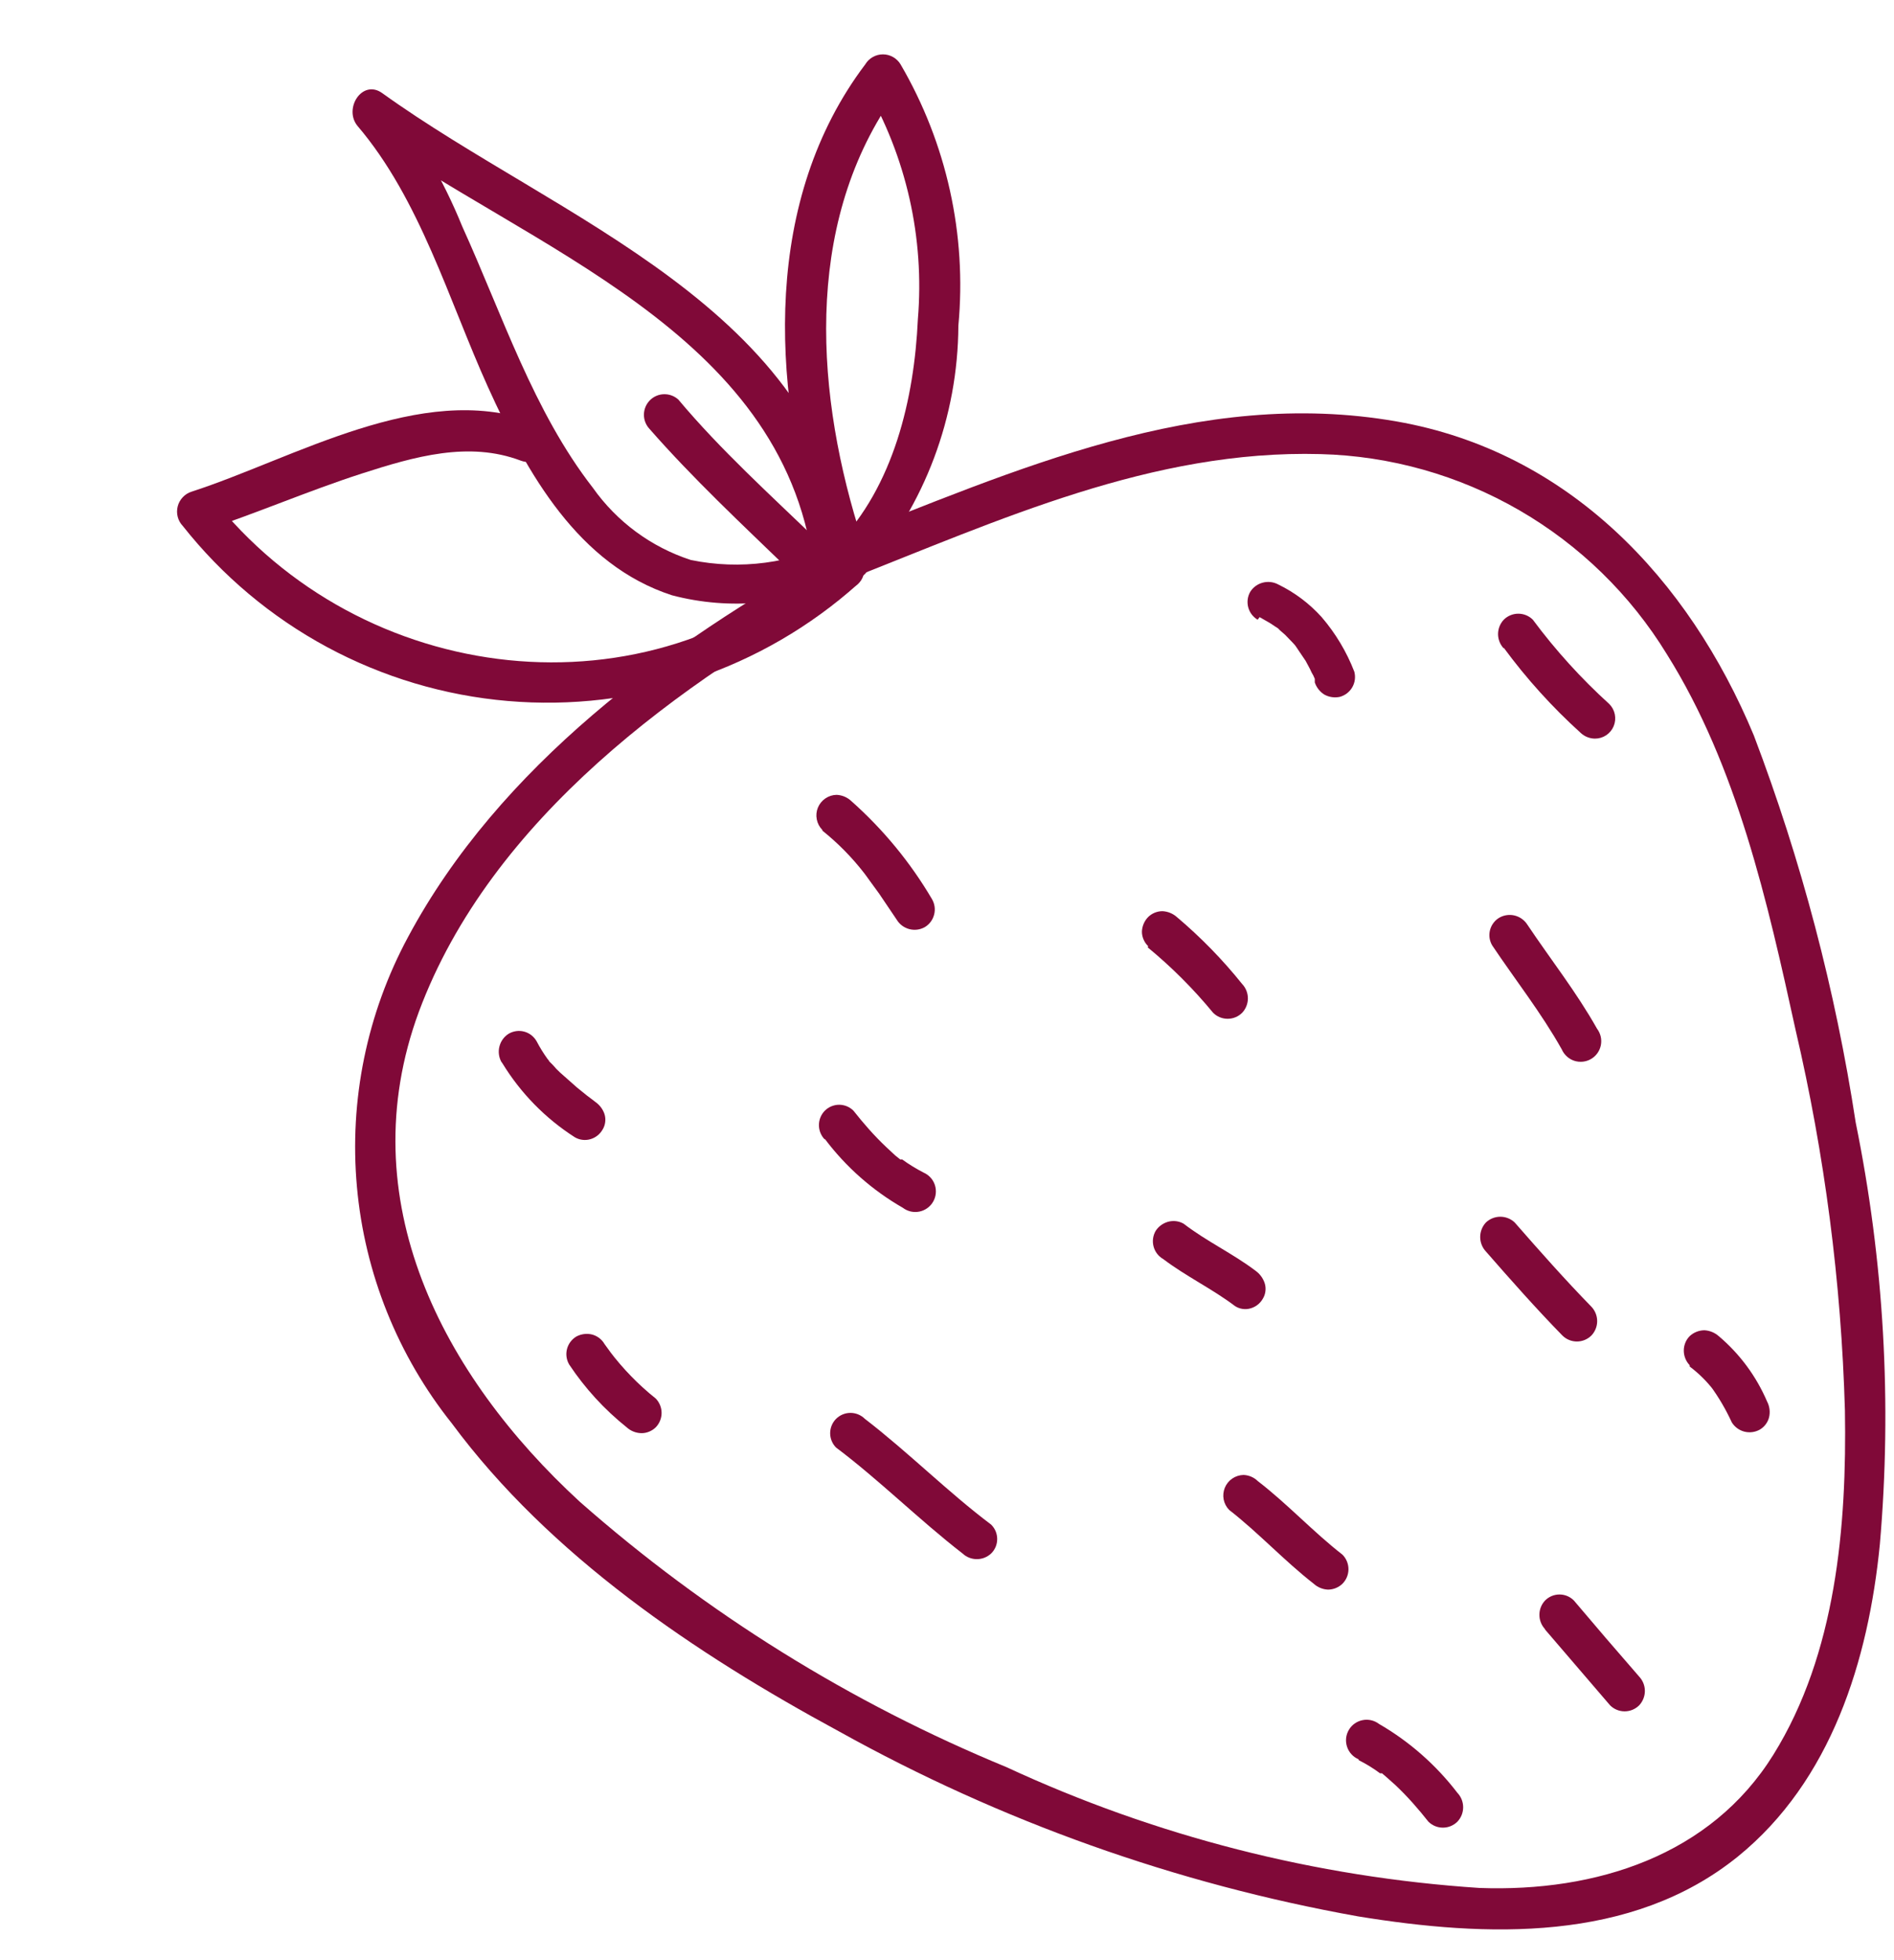 <svg width="58" height="60" viewBox="0 0 58 60" fill="none" xmlns="http://www.w3.org/2000/svg">
<path d="M25.497 16.9C20.437 19.7 15.287 23.47 12.497 28.68C11.236 31.02 10.691 33.679 10.93 36.326C11.168 38.973 12.179 41.492 13.837 43.57C16.837 47.62 21.297 50.62 25.697 53C30.645 55.751 36.014 57.663 41.587 58.66C45.517 59.3 49.947 59.47 53.217 56.83C56.077 54.51 57.217 50.83 57.567 47.27C57.941 42.953 57.692 38.605 56.827 34.36C56.208 30.311 55.162 26.339 53.707 22.51C51.707 17.71 48.027 13.82 42.767 12.9C36.707 11.84 31.087 14.4 25.587 16.55C24.847 16.84 25.167 18.05 25.917 17.76C30.607 15.92 35.287 13.76 40.437 13.9C42.576 13.955 44.668 14.546 46.521 15.616C48.374 16.687 49.93 18.204 51.047 20.03C53.197 23.46 54.127 27.61 54.987 31.53C55.879 35.349 56.385 39.249 56.497 43.17C56.557 46.72 56.227 50.62 54.307 53.71C52.387 56.8 48.877 57.92 45.307 57.79C40.29 57.46 35.378 56.205 30.817 54.09C26.044 52.125 21.631 49.381 17.757 45.97C13.557 42.11 10.707 36.72 12.827 30.97C15.027 25.06 20.827 20.87 26.137 17.97C26.837 17.58 26.207 16.5 25.507 16.89L25.497 16.9Z" fill="#800938"/>
<path d="M25.616 16.551C24.238 17.245 22.666 17.453 21.155 17.141C19.943 16.747 18.891 15.972 18.155 14.931C16.335 12.591 15.386 9.641 14.155 6.931C13.572 5.494 12.788 4.147 11.825 2.931L11.066 3.931C16.195 7.621 23.925 10.111 24.905 17.281C25.015 18.071 26.215 17.731 26.116 16.941C25.116 9.391 17.116 6.741 11.706 2.851C11.095 2.411 10.515 3.321 10.945 3.851C12.866 6.101 13.745 9.201 14.945 11.851C16.145 14.501 17.715 17.291 20.576 18.221C22.364 18.692 24.262 18.508 25.925 17.701C26.655 17.391 26.335 16.181 25.596 16.491L25.616 16.551Z" fill="#800938"/>
<path d="M26.277 16.14C24.918 11.7 24.657 6.52 27.587 2.64H26.497C27.754 4.794 28.316 7.284 28.108 9.77C27.997 12.2 27.367 14.89 25.617 16.68C25.058 17.25 25.938 18.14 26.497 17.56C28.324 15.451 29.335 12.759 29.348 9.97C29.609 7.183 28.989 4.386 27.578 1.97C27.521 1.876 27.442 1.799 27.348 1.746C27.253 1.692 27.146 1.664 27.038 1.664C26.929 1.664 26.822 1.692 26.727 1.746C26.633 1.799 26.553 1.876 26.497 1.97C23.378 6.1 23.617 11.71 25.067 16.43C25.297 17.2 26.508 16.87 26.267 16.1L26.277 16.14Z" fill="#800938"/>
<path d="M25.377 16.989C19.837 22.11 11.057 21.04 6.477 15.21L6.197 16.259C7.837 15.72 9.427 15.03 11.067 14.499C12.707 13.97 14.357 13.499 15.947 14.1C16.707 14.38 17.027 13.169 16.277 12.899C12.887 11.68 9.017 14.03 5.867 15.05C5.764 15.082 5.671 15.141 5.597 15.22C5.522 15.299 5.469 15.395 5.442 15.5C5.415 15.605 5.415 15.715 5.442 15.82C5.469 15.925 5.523 16.021 5.597 16.099C6.803 17.624 8.307 18.886 10.018 19.808C11.729 20.729 13.611 21.291 15.548 21.457C17.484 21.624 19.434 21.393 21.278 20.777C23.121 20.162 24.819 19.176 26.267 17.88C26.857 17.329 25.967 16.45 25.377 16.989Z" fill="#800938"/>
<path d="M15.381 32.54C15.939 33.455 16.698 34.232 17.601 34.81C17.672 34.852 17.752 34.88 17.835 34.89C17.917 34.9 18.001 34.894 18.081 34.87C18.237 34.825 18.369 34.721 18.451 34.58C18.495 34.509 18.523 34.43 18.533 34.347C18.544 34.264 18.536 34.18 18.511 34.1C18.46 33.95 18.361 33.82 18.231 33.73L18.141 33.66L17.981 33.54L17.671 33.29L17.151 32.83C17.073 32.759 16.999 32.682 16.931 32.6L16.821 32.49C16.81 32.463 16.793 32.439 16.771 32.42C16.645 32.245 16.531 32.062 16.431 31.87C16.39 31.799 16.336 31.737 16.271 31.686C16.207 31.636 16.133 31.599 16.054 31.578C15.975 31.557 15.892 31.551 15.811 31.562C15.73 31.573 15.652 31.599 15.581 31.64C15.44 31.727 15.338 31.865 15.296 32.025C15.253 32.184 15.273 32.355 15.351 32.5L15.381 32.54Z" fill="#800938"/>
<path d="M25.189 25.43C25.662 25.809 26.088 26.242 26.459 26.72L26.519 26.8L26.649 26.98L26.919 27.35L27.459 28.15C27.545 28.293 27.682 28.396 27.843 28.439C28.003 28.482 28.174 28.461 28.319 28.38C28.462 28.295 28.565 28.157 28.606 27.995C28.648 27.834 28.623 27.663 28.539 27.52C27.878 26.397 27.044 25.385 26.069 24.52C25.947 24.405 25.787 24.337 25.619 24.33C25.496 24.332 25.377 24.37 25.275 24.44C25.173 24.509 25.094 24.607 25.047 24.72C25 24.834 24.988 24.959 25.012 25.08C25.035 25.201 25.093 25.312 25.179 25.4L25.189 25.43Z" fill="#800938"/>
<path d="M38.573 18.89L38.903 19.08L39.053 19.18L39.133 19.23L39.203 19.3L39.353 19.43L39.603 19.69C39.645 19.732 39.682 19.779 39.713 19.83L39.773 19.92L39.983 20.23C40.043 20.35 40.113 20.46 40.163 20.58C40.203 20.643 40.236 20.71 40.263 20.78C40.263 20.78 40.263 20.86 40.263 20.89C40.315 21.043 40.417 21.173 40.553 21.26C40.699 21.341 40.87 21.366 41.033 21.33C41.193 21.285 41.329 21.18 41.412 21.035C41.494 20.891 41.516 20.72 41.473 20.56C41.237 19.95 40.899 19.386 40.473 18.89C40.098 18.474 39.647 18.135 39.143 17.89C38.998 17.812 38.827 17.792 38.668 17.835C38.508 17.877 38.37 17.979 38.283 18.12C38.203 18.264 38.182 18.433 38.225 18.592C38.268 18.751 38.371 18.886 38.513 18.97L38.573 18.89Z" fill="#800938"/>
<path d="M25.257 34.86C25.902 35.718 26.716 36.436 27.647 36.97C27.718 37.024 27.8 37.062 27.887 37.083C27.974 37.103 28.064 37.104 28.152 37.087C28.239 37.07 28.322 37.034 28.395 36.982C28.468 36.93 28.529 36.864 28.574 36.786C28.619 36.709 28.647 36.623 28.656 36.535C28.665 36.446 28.656 36.356 28.628 36.271C28.6 36.186 28.554 36.108 28.494 36.043C28.433 35.977 28.359 35.925 28.277 35.89C28.051 35.773 27.833 35.639 27.627 35.49H27.567L27.417 35.37L27.137 35.11C26.767 34.76 26.437 34.38 26.137 34C26.08 33.942 26.011 33.895 25.936 33.864C25.86 33.833 25.779 33.816 25.697 33.816C25.615 33.816 25.534 33.833 25.459 33.864C25.383 33.895 25.315 33.942 25.257 34C25.142 34.117 25.078 34.275 25.078 34.44C25.078 34.604 25.142 34.762 25.257 34.88V34.86Z" fill="#800938"/>
<path d="M35.149 29.001C35.878 29.601 36.548 30.271 37.149 31.001C37.267 31.119 37.427 31.185 37.594 31.185C37.761 31.185 37.921 31.119 38.039 31.001C38.151 30.882 38.214 30.724 38.214 30.561C38.214 30.397 38.151 30.239 38.039 30.121C37.44 29.374 36.77 28.688 36.039 28.071C35.917 27.963 35.762 27.899 35.599 27.891C35.434 27.891 35.276 27.956 35.159 28.071C35.044 28.189 34.977 28.346 34.969 28.511C34.968 28.595 34.985 28.678 35.018 28.755C35.05 28.832 35.098 28.902 35.159 28.961L35.149 29.001Z" fill="#800938"/>
<path d="M25.604 44.31C26.934 45.31 28.144 46.52 29.474 47.55C29.593 47.663 29.75 47.725 29.914 47.725C30.078 47.725 30.235 47.663 30.354 47.55C30.412 47.493 30.458 47.424 30.49 47.349C30.521 47.273 30.537 47.192 30.537 47.11C30.537 47.029 30.521 46.947 30.49 46.872C30.458 46.797 30.412 46.728 30.354 46.67C29.024 45.67 27.824 44.46 26.484 43.43C26.367 43.314 26.209 43.248 26.044 43.248C25.879 43.248 25.721 43.314 25.604 43.43C25.487 43.547 25.422 43.705 25.422 43.87C25.422 44.035 25.487 44.194 25.604 44.31Z" fill="#800938"/>
<path d="M35.619 38.538C36.319 39.069 37.119 39.449 37.819 39.978C37.889 40.024 37.968 40.054 38.051 40.066C38.134 40.078 38.219 40.072 38.299 40.048C38.455 40.003 38.588 39.899 38.669 39.758C38.713 39.688 38.741 39.608 38.751 39.525C38.762 39.442 38.754 39.358 38.729 39.279C38.678 39.125 38.58 38.992 38.449 38.898C37.749 38.368 36.949 37.998 36.249 37.459C36.177 37.417 36.097 37.39 36.015 37.38C35.933 37.37 35.849 37.376 35.769 37.398C35.612 37.443 35.477 37.542 35.389 37.678C35.306 37.823 35.283 37.995 35.326 38.156C35.369 38.317 35.474 38.455 35.619 38.538Z" fill="#800938"/>
<path d="M45.696 28.939C46.406 29.999 47.196 30.999 47.825 32.119C47.861 32.201 47.913 32.275 47.979 32.335C48.044 32.396 48.122 32.442 48.207 32.47C48.292 32.498 48.382 32.507 48.471 32.498C48.559 32.489 48.645 32.461 48.722 32.416C48.799 32.371 48.866 32.31 48.918 32.237C48.97 32.164 49.005 32.081 49.023 31.994C49.04 31.906 49.039 31.816 49.019 31.729C48.998 31.642 48.96 31.56 48.906 31.489C48.276 30.369 47.486 29.369 46.776 28.309C46.688 28.168 46.55 28.067 46.39 28.026C46.23 27.985 46.059 28.008 45.916 28.089C45.845 28.13 45.784 28.185 45.735 28.25C45.685 28.315 45.65 28.39 45.629 28.468C45.609 28.547 45.604 28.63 45.615 28.71C45.627 28.791 45.654 28.869 45.696 28.939Z" fill="#800938"/>
<path d="M37.64 46.218C38.54 46.918 39.32 47.768 40.23 48.478C40.351 48.588 40.507 48.652 40.67 48.658C40.834 48.656 40.992 48.592 41.11 48.478C41.228 48.36 41.294 48.2 41.294 48.033C41.294 47.867 41.228 47.706 41.11 47.588C40.21 46.888 39.43 46.038 38.52 45.338C38.403 45.222 38.245 45.154 38.08 45.148C37.957 45.151 37.837 45.189 37.736 45.258C37.634 45.327 37.555 45.425 37.508 45.539C37.462 45.653 37.449 45.778 37.472 45.898C37.496 46.019 37.554 46.13 37.64 46.218Z" fill="#800938"/>
<path d="M45.504 38.309C46.264 39.179 47.034 40.049 47.844 40.879C47.962 40.997 48.123 41.063 48.289 41.063C48.456 41.063 48.616 40.997 48.734 40.879C48.847 40.761 48.91 40.603 48.91 40.439C48.91 40.276 48.847 40.118 48.734 39.999C47.924 39.169 47.154 38.299 46.384 37.419C46.266 37.307 46.108 37.244 45.944 37.244C45.781 37.244 45.623 37.307 45.504 37.419C45.391 37.54 45.328 37.699 45.328 37.864C45.328 38.03 45.391 38.189 45.504 38.309Z" fill="#800938"/>
<path d="M47.306 49.87L49.306 52.2C49.424 52.318 49.584 52.384 49.751 52.384C49.918 52.384 50.078 52.318 50.196 52.2C50.308 52.081 50.371 51.923 50.371 51.76C50.371 51.596 50.308 51.439 50.196 51.32C49.516 50.54 48.846 49.76 48.196 48.99C48.138 48.932 48.07 48.886 47.994 48.854C47.919 48.823 47.838 48.807 47.756 48.807C47.674 48.807 47.593 48.823 47.518 48.854C47.442 48.886 47.373 48.932 47.316 48.99C47.203 49.109 47.141 49.266 47.141 49.43C47.141 49.593 47.203 49.751 47.316 49.87H47.306Z" fill="#800938"/>
<path d="M41.611 53.88C41.839 53.994 42.056 54.128 42.261 54.28H42.321C42.181 54.19 42.261 54.28 42.321 54.28L42.461 54.4L42.741 54.65C43.111 55 43.441 55.38 43.741 55.76C43.859 55.878 44.019 55.944 44.186 55.944C44.353 55.944 44.513 55.878 44.631 55.76C44.744 55.641 44.806 55.484 44.806 55.32C44.806 55.156 44.744 54.999 44.631 54.88C43.977 54.026 43.162 53.309 42.231 52.77C42.16 52.716 42.078 52.677 41.991 52.657C41.904 52.637 41.814 52.635 41.727 52.653C41.639 52.67 41.556 52.706 41.483 52.758C41.41 52.809 41.35 52.876 41.305 52.953C41.26 53.03 41.231 53.116 41.222 53.205C41.213 53.294 41.223 53.384 41.251 53.468C41.279 53.553 41.324 53.631 41.385 53.697C41.445 53.763 41.519 53.815 41.601 53.85L41.611 53.88Z" fill="#800938"/>
<path d="M51.743 41.829C52.017 42.035 52.263 42.277 52.473 42.549L52.383 42.429C52.636 42.776 52.853 43.148 53.033 43.539C53.12 43.679 53.258 43.781 53.418 43.822C53.579 43.863 53.749 43.84 53.893 43.759C54.031 43.677 54.132 43.544 54.173 43.389C54.214 43.224 54.192 43.049 54.113 42.899C53.782 42.126 53.275 41.441 52.633 40.899C52.511 40.791 52.355 40.727 52.193 40.719C52.025 40.721 51.865 40.785 51.743 40.899C51.684 40.958 51.638 41.029 51.608 41.106C51.577 41.183 51.561 41.266 51.563 41.349C51.565 41.513 51.629 41.67 51.743 41.789V41.829Z" fill="#800938"/>
<path d="M46.05 19.829C46.744 20.773 47.532 21.644 48.4 22.429C48.519 22.543 48.676 22.607 48.84 22.609C48.963 22.61 49.084 22.574 49.186 22.506C49.289 22.438 49.369 22.341 49.416 22.227C49.463 22.113 49.475 21.988 49.451 21.867C49.427 21.747 49.368 21.636 49.28 21.549C48.418 20.767 47.634 19.903 46.94 18.969C46.822 18.851 46.662 18.785 46.495 18.785C46.328 18.785 46.168 18.851 46.05 18.969C45.938 19.088 45.875 19.245 45.875 19.409C45.875 19.573 45.938 19.73 46.05 19.849V19.829Z" fill="#800938"/>
<path d="M17.431 41.769C17.915 42.497 18.508 43.144 19.191 43.69C19.314 43.802 19.474 43.866 19.641 43.869C19.722 43.87 19.803 43.854 19.878 43.823C19.954 43.792 20.023 43.747 20.081 43.69C20.195 43.572 20.26 43.414 20.26 43.249C20.26 43.085 20.195 42.927 20.081 42.809C19.548 42.384 19.071 41.893 18.661 41.349L18.751 41.469L18.511 41.139C18.47 41.068 18.415 41.006 18.35 40.956C18.284 40.907 18.21 40.87 18.131 40.849C17.969 40.81 17.798 40.831 17.651 40.91C17.508 40.995 17.405 41.133 17.363 41.294C17.322 41.455 17.346 41.626 17.431 41.769Z" fill="#800938"/>
<path d="M25.063 16.571C23.603 15.161 22.063 13.771 20.773 12.231C20.653 12.122 20.496 12.063 20.334 12.067C20.172 12.07 20.018 12.136 19.903 12.251C19.789 12.366 19.723 12.52 19.719 12.682C19.715 12.844 19.774 13.001 19.883 13.121C21.223 14.651 22.713 16.041 24.183 17.461C24.305 17.556 24.457 17.603 24.611 17.593C24.766 17.584 24.911 17.518 25.02 17.408C25.128 17.298 25.193 17.152 25.201 16.997C25.209 16.843 25.16 16.691 25.063 16.571Z" fill="#800938"/>
</svg>
